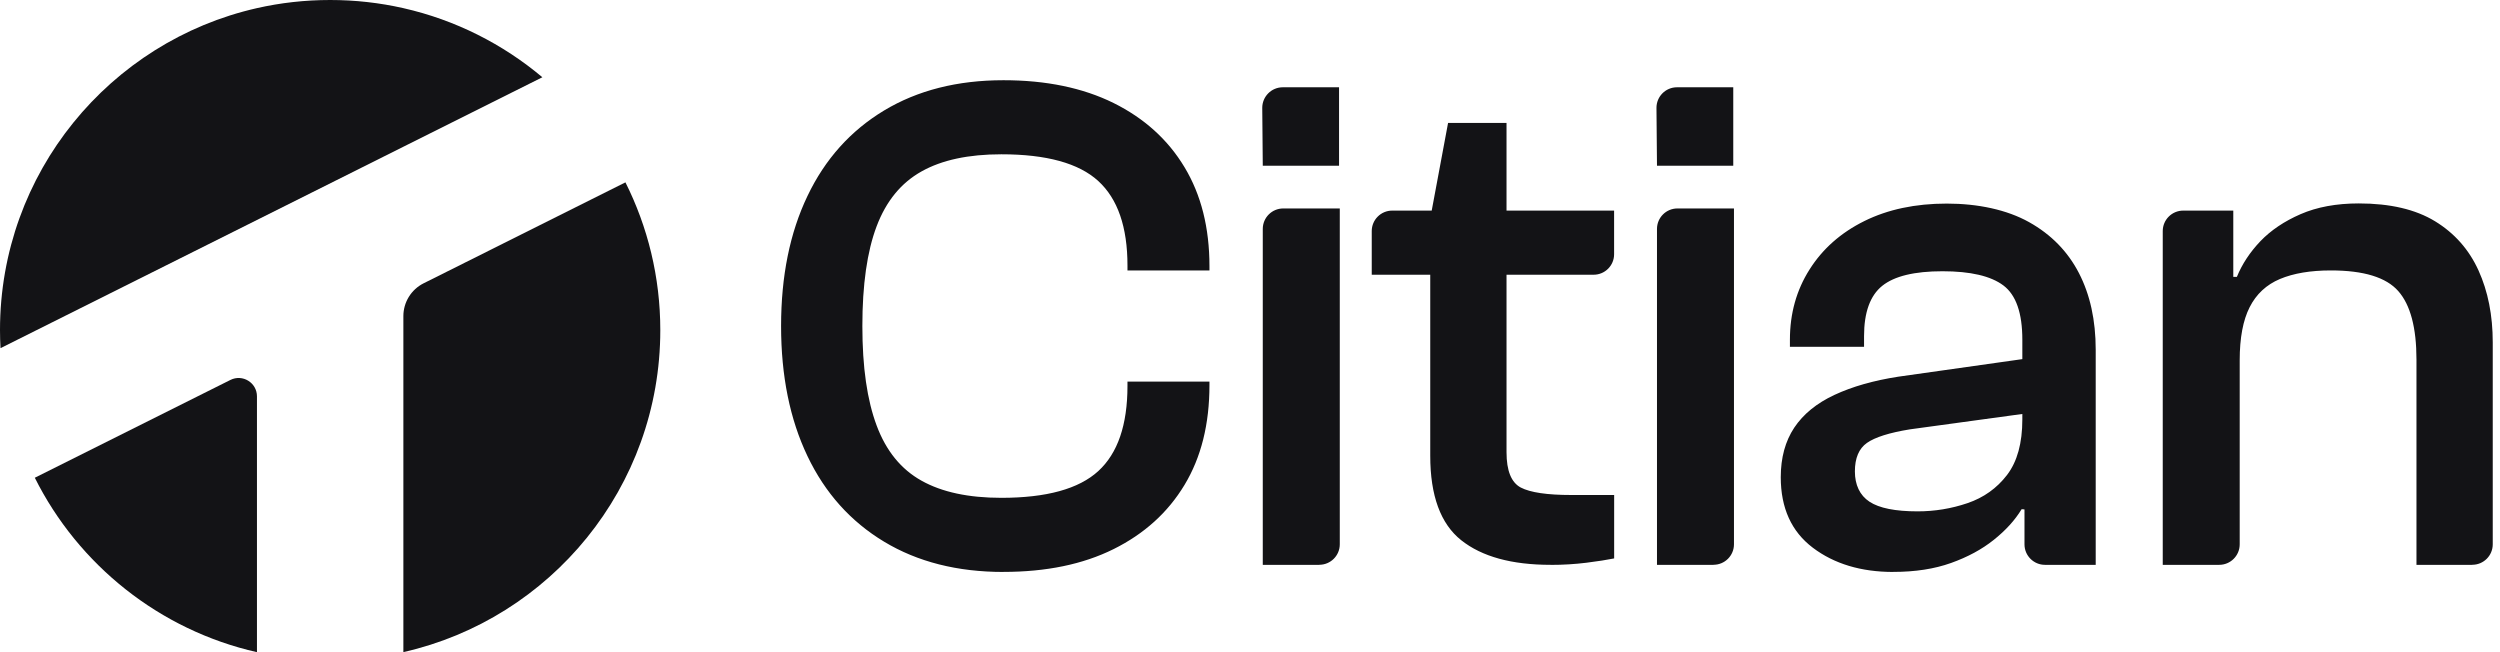 <svg width="92" height="24" viewBox="0 0 92 24" fill="none" xmlns="http://www.w3.org/2000/svg">
<g clip-path="url(#clip0_2019_6027)">
<path d="M19.959 2.843L14.844 5.4L9.456 8.095L0.019 12.812C0.007 12.593 0 12.372 0 12.149C0 6.365 4.043 1.525 9.456 0.299C10.322 0.103 11.225 0 12.149 0C13.074 0 13.977 0.103 14.844 0.3C16.761 0.734 18.506 1.622 19.959 2.843Z" fill="#131316"/>
<path d="M1.281 17.581L8.479 13.982C8.928 13.758 9.456 14.083 9.456 14.586V24C5.87 23.187 2.885 20.789 1.281 17.581Z" fill="#131316"/>
<path d="M24.299 12.149C24.299 17.932 20.257 22.773 14.844 23.998V11.633C14.844 11.122 15.133 10.654 15.59 10.425L23.016 6.711C23.836 8.346 24.299 10.194 24.299 12.148V12.149Z" fill="#131316"/>
</g>
<path fill-rule="evenodd" clip-rule="evenodd" d="M32.535 19.934C33.766 20.677 35.231 21.048 36.927 21.048V21.046C38.501 21.046 39.853 20.767 40.98 20.207C42.108 19.647 42.977 18.861 43.589 17.847C44.202 16.833 44.508 15.609 44.508 14.175V14.043H41.491V14.201C41.491 15.636 41.133 16.68 40.417 17.336C39.7 17.992 38.511 18.32 36.85 18.32C35.643 18.32 34.665 18.111 33.913 17.69C33.161 17.272 32.608 16.593 32.26 15.658C31.911 14.723 31.735 13.52 31.735 11.999C31.735 10.478 31.909 9.254 32.26 8.327C32.61 7.401 33.161 6.728 33.913 6.308C34.663 5.887 35.643 5.678 36.85 5.678C38.511 5.678 39.7 6.006 40.417 6.662C41.133 7.318 41.491 8.355 41.491 9.771V9.954H44.508V9.797C44.508 8.381 44.202 7.166 43.589 6.151C42.979 5.137 42.108 4.351 40.98 3.791C39.851 3.233 38.501 2.952 36.927 2.952C35.232 2.952 33.768 3.324 32.535 4.066C31.302 4.809 30.361 5.857 29.715 7.213C29.066 8.568 28.744 10.163 28.744 11.999C28.744 13.835 29.068 15.43 29.715 16.785C30.361 18.141 31.302 19.191 32.535 19.934ZM46.47 6.098H49.277V6.097V3.212H47.206C46.787 3.212 46.448 3.555 46.451 3.974L46.47 6.098ZM46.47 20.786H48.55V20.784C48.966 20.784 49.304 20.447 49.304 20.03V7.671H47.224C46.808 7.671 46.47 8.008 46.47 8.425V20.786ZM58.645 10.11H55.44V16.642C55.44 17.325 55.616 17.756 55.964 17.941C56.313 18.124 56.935 18.216 57.827 18.216H59.401V20.55C59.139 20.603 58.798 20.656 58.377 20.709C57.957 20.761 57.52 20.788 57.065 20.788V20.786C55.631 20.786 54.533 20.484 53.774 19.881C53.014 19.278 52.633 18.241 52.633 16.772V10.11H50.48V8.504C50.48 8.087 50.818 7.75 51.234 7.75H52.687L53.289 4.524H55.44V7.75H59.399V9.356C59.399 9.773 59.062 10.11 58.645 10.11ZM60.977 6.098H63.784V6.097V3.212H61.712C61.293 3.212 60.954 3.555 60.958 3.974L60.977 6.098ZM60.977 20.786H63.056V20.784C63.473 20.784 63.81 20.447 63.81 20.03V7.671H61.731C61.314 7.671 60.977 8.008 60.977 8.425V20.786ZM69.675 21.048C68.486 21.048 67.498 20.75 66.712 20.156C65.926 19.562 65.532 18.697 65.532 17.56C65.532 16.844 65.698 16.235 66.029 15.737C66.361 15.24 66.855 14.836 67.511 14.531C68.167 14.225 68.95 14.003 69.858 13.862L74.422 13.216V12.499C74.422 11.52 74.19 10.855 73.727 10.506C73.263 10.157 72.516 9.982 71.483 9.982C70.45 9.982 69.713 10.161 69.266 10.519C68.821 10.877 68.597 11.494 68.597 12.368V12.762H65.869V12.501C65.869 11.539 66.109 10.678 66.591 9.918C67.072 9.156 67.745 8.562 68.61 8.134C69.475 7.706 70.486 7.492 71.64 7.492C72.793 7.492 73.857 7.72 74.669 8.174C75.482 8.628 76.094 9.254 76.505 10.05C76.916 10.845 77.122 11.786 77.122 12.87V20.786H75.255C74.839 20.786 74.501 20.448 74.501 20.032V18.746L74.396 18.738C74.151 19.142 73.809 19.517 73.372 19.866C72.935 20.216 72.411 20.499 71.798 20.718C71.185 20.937 70.478 21.046 69.673 21.046L69.675 21.048ZM77.122 20.786H77.124L77.122 20.791V20.786ZM70.278 15.801L74.422 15.234V15.434C74.422 16.308 74.234 16.989 73.859 17.479C73.483 17.969 72.997 18.314 72.403 18.516C71.809 18.718 71.197 18.818 70.567 18.818C69.745 18.818 69.155 18.699 68.797 18.463C68.439 18.228 68.26 17.839 68.26 17.349C68.26 16.859 68.406 16.508 68.704 16.299C69.002 16.09 69.526 15.924 70.278 15.801ZM79.589 20.786H81.667C82.083 20.786 82.421 20.448 82.421 20.032V13.258C82.421 12.436 82.543 11.784 82.788 11.303C83.031 10.823 83.405 10.476 83.902 10.267C84.402 10.057 85.026 9.952 85.778 9.952C86.985 9.952 87.812 10.206 88.257 10.713C88.704 11.22 88.926 12.061 88.926 13.232V20.786H90.979V20.784C91.396 20.784 91.733 20.447 91.733 20.03V12.6C91.733 11.605 91.558 10.721 91.209 9.952C90.859 9.183 90.325 8.579 89.609 8.142C88.891 7.705 87.956 7.486 86.802 7.486C85.98 7.486 85.267 7.618 84.664 7.88C84.061 8.142 83.567 8.476 83.182 8.877C82.798 9.281 82.509 9.718 82.317 10.189H82.185V7.75H80.343C79.927 7.75 79.589 8.087 79.589 8.504V20.786Z" fill="#131316"/>
<defs>
<clipPath id="clip0_2019_6027">
<rect width="24.299" height="24" fill="white"/>
</clipPath>
</defs>
</svg>
